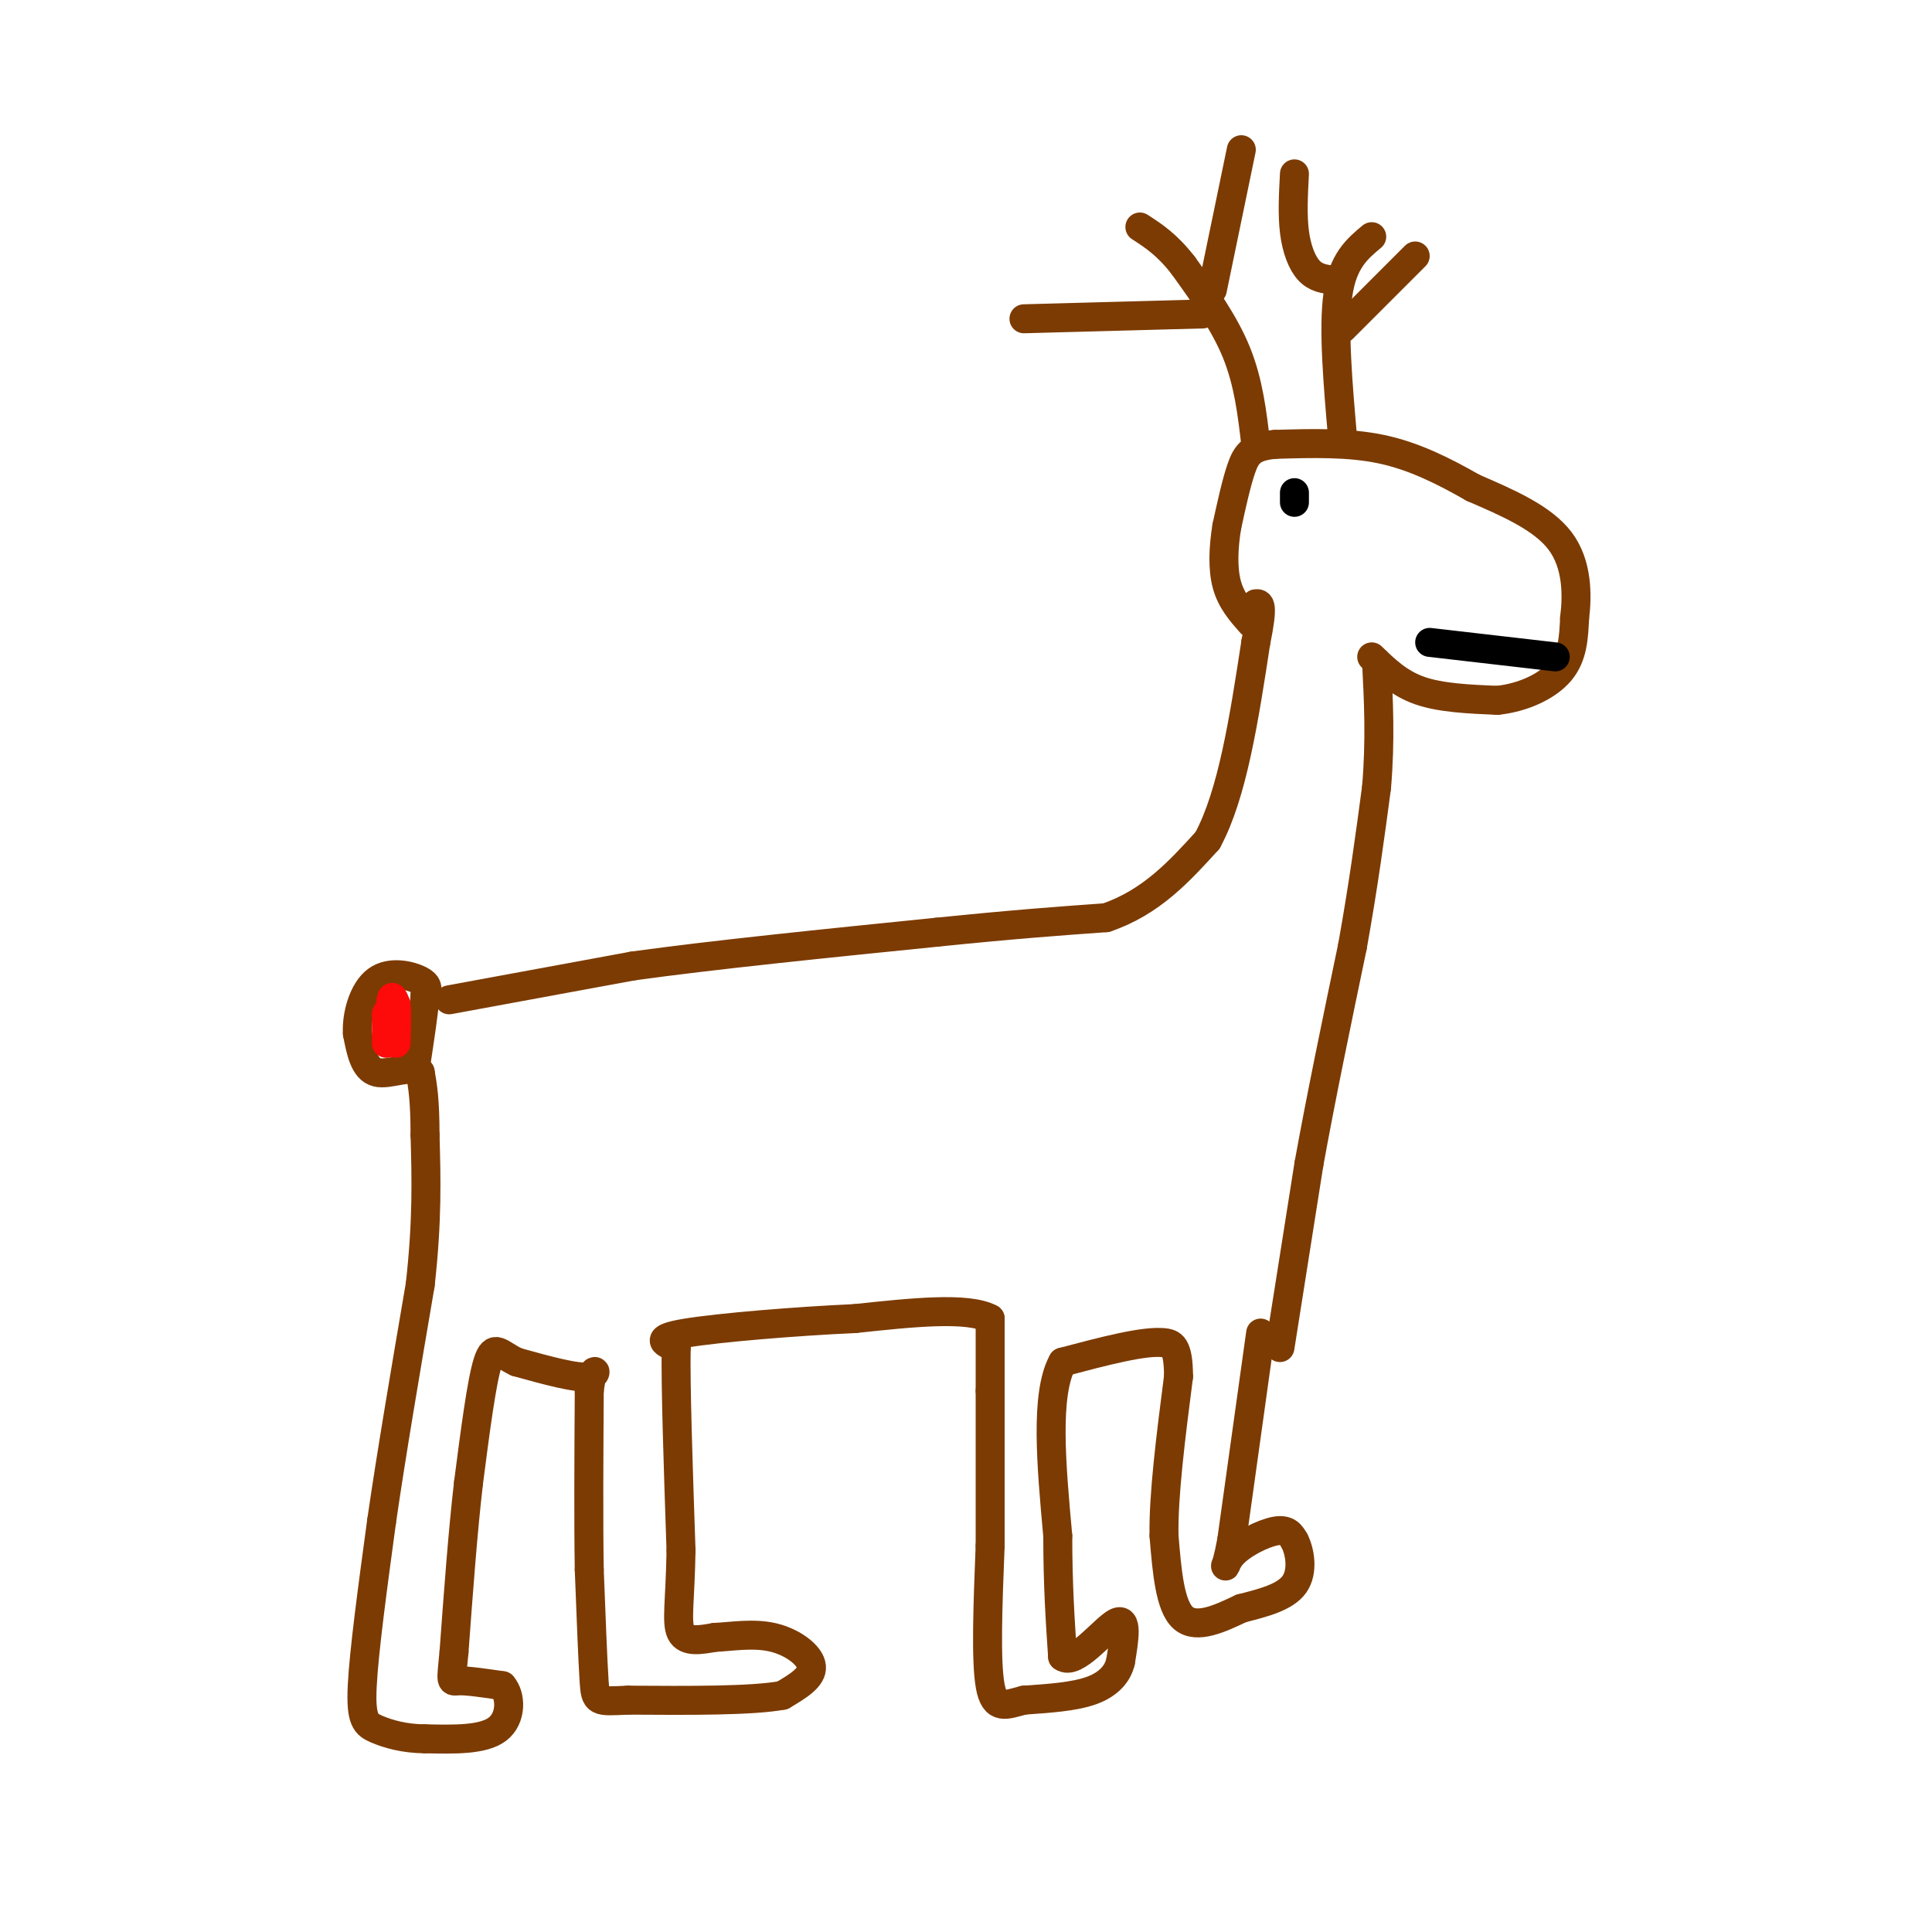 <svg viewBox='0 0 400 400' version='1.1' xmlns='http://www.w3.org/2000/svg' xmlns:xlink='http://www.w3.org/1999/xlink'><g fill='none' stroke='rgb(124,59,2)' stroke-width='6' stroke-linecap='round' stroke-linejoin='round'><path d='M261,276c0.000,0.000 -6.000,43.000 -6,43'/><path d='M255,319c-1.417,7.655 -1.958,5.292 0,3c1.958,-2.292 6.417,-4.512 9,-5c2.583,-0.488 3.292,0.756 4,2'/><path d='M268,319c1.111,2.089 1.889,6.311 0,9c-1.889,2.689 -6.444,3.844 -11,5'/><path d='M257,333c-4.200,1.978 -9.200,4.422 -12,2c-2.800,-2.422 -3.400,-9.711 -4,-17'/><path d='M241,318c-0.167,-8.333 1.417,-20.667 3,-33'/><path d='M244,285c0.000,-6.667 -1.500,-6.833 -3,-7'/><path d='M241,278c-4.000,-0.500 -12.500,1.750 -21,4'/><path d='M220,282c-3.667,6.667 -2.333,21.333 -1,36'/><path d='M219,318c0.000,10.167 0.500,17.583 1,25'/><path d='M220,343c2.556,1.978 8.444,-5.578 11,-7c2.556,-1.422 1.778,3.289 1,8'/><path d='M232,344c-0.556,2.489 -2.444,4.711 -6,6c-3.556,1.289 -8.778,1.644 -14,2'/><path d='M212,352c-3.733,0.933 -6.067,2.267 -7,-3c-0.933,-5.267 -0.467,-17.133 0,-29'/><path d='M205,320c0.000,-10.167 0.000,-21.083 0,-32'/><path d='M205,288c0.000,-7.833 0.000,-11.417 0,-15'/><path d='M205,273c-4.667,-2.500 -16.333,-1.250 -28,0'/><path d='M177,273c-12.044,0.533 -28.156,1.867 -35,3c-6.844,1.133 -4.422,2.067 -2,3'/><path d='M140,279c-0.167,7.500 0.417,24.750 1,42'/><path d='M141,321c-0.156,10.267 -1.044,14.933 0,17c1.044,2.067 4.022,1.533 7,1'/><path d='M148,339c3.250,-0.131 7.875,-0.958 12,0c4.125,0.958 7.750,3.702 8,6c0.250,2.298 -2.875,4.149 -6,6'/><path d='M162,351c-6.333,1.167 -19.167,1.083 -32,1'/><path d='M130,352c-6.489,0.289 -6.711,0.511 -7,-4c-0.289,-4.511 -0.644,-13.756 -1,-23'/><path d='M122,325c-0.167,-10.000 -0.083,-23.500 0,-37'/><path d='M122,288c0.667,-6.289 2.333,-3.511 0,-3c-2.333,0.511 -8.667,-1.244 -15,-3'/><path d='M107,282c-3.489,-1.578 -4.711,-4.022 -6,0c-1.289,4.022 -2.644,14.511 -4,25'/><path d='M97,307c-1.167,10.000 -2.083,22.500 -3,35'/><path d='M94,342c-0.644,6.733 -0.756,6.067 1,6c1.756,-0.067 5.378,0.467 9,1'/><path d='M104,349c1.844,2.067 1.956,6.733 -1,9c-2.956,2.267 -8.978,2.133 -15,2'/><path d='M88,360c-4.357,-0.012 -7.750,-1.042 -10,-2c-2.250,-0.958 -3.357,-1.845 -3,-9c0.357,-7.155 2.179,-20.577 4,-34'/><path d='M79,315c2.000,-13.833 5.000,-31.417 8,-49'/><path d='M87,266c1.500,-13.333 1.250,-22.167 1,-31'/><path d='M88,235c0.000,-7.333 -0.500,-10.167 -1,-13'/><path d='M87,222c-1.978,-1.667 -6.422,0.667 -9,0c-2.578,-0.667 -3.289,-4.333 -4,-8'/><path d='M74,214c-0.238,-3.690 1.167,-8.917 4,-11c2.833,-2.083 7.095,-1.024 9,0c1.905,1.024 1.452,2.012 1,3'/><path d='M88,206c-0.167,3.000 -1.083,9.000 -2,15'/><path d='M93,207c0.000,0.000 38.000,-7.000 38,-7'/><path d='M131,200c16.833,-2.333 39.917,-4.667 63,-7'/><path d='M194,193c16.333,-1.667 25.667,-2.333 35,-3'/><path d='M229,190c9.333,-3.167 15.167,-9.583 21,-16'/><path d='M250,174c5.167,-9.500 7.583,-25.250 10,-41'/><path d='M260,133c1.667,-8.167 0.833,-8.083 0,-8'/><path d='M265,279c0.000,0.000 6.000,-38.000 6,-38'/><path d='M271,241c2.500,-13.833 5.750,-29.417 9,-45'/><path d='M280,196c2.333,-13.000 3.667,-23.000 5,-33'/><path d='M285,163c0.833,-9.833 0.417,-17.917 0,-26'/><path d='M284,136c2.833,2.750 5.667,5.500 10,7c4.333,1.500 10.167,1.750 16,2'/><path d='M310,145c5.244,-0.533 10.356,-2.867 13,-6c2.644,-3.133 2.822,-7.067 3,-11'/><path d='M326,128c0.600,-4.778 0.600,-11.222 -3,-16c-3.600,-4.778 -10.800,-7.889 -18,-11'/><path d='M305,101c-6.044,-3.444 -12.156,-6.556 -19,-8c-6.844,-1.444 -14.422,-1.222 -22,-1'/><path d='M264,92c-4.844,0.422 -5.956,1.978 -7,5c-1.044,3.022 -2.022,7.511 -3,12'/><path d='M254,109c-0.689,4.178 -0.911,8.622 0,12c0.911,3.378 2.956,5.689 5,8'/><path d='M260,92c-0.750,-6.417 -1.500,-12.833 -4,-19c-2.500,-6.167 -6.750,-12.083 -11,-18'/><path d='M245,55c-3.333,-4.333 -6.167,-6.167 -9,-8'/><path d='M249,65c0.000,0.000 -37.000,1.000 -37,1'/><path d='M251,60c0.000,0.000 6.000,-29.000 6,-29'/><path d='M278,91c-1.000,-11.500 -2.000,-23.000 -1,-30c1.000,-7.000 4.000,-9.500 7,-12'/><path d='M276,58c-1.778,-0.222 -3.556,-0.444 -5,-2c-1.444,-1.556 -2.556,-4.444 -3,-8c-0.444,-3.556 -0.222,-7.778 0,-12'/><path d='M278,68c0.000,0.000 15.000,-15.000 15,-15'/></g>
<g fill='none' stroke='rgb(0,0,0)' stroke-width='6' stroke-linecap='round' stroke-linejoin='round'><path d='M268,102c0.000,0.000 0.000,2.000 0,2'/><path d='M322,136c0.000,0.000 -26.000,-3.000 -26,-3'/></g>
<g fill='none' stroke='rgb(253,10,10)' stroke-width='6' stroke-linecap='round' stroke-linejoin='round'><path d='M80,216c0.000,0.000 0.000,-6.000 0,-6'/><path d='M80,210c0.333,-1.167 1.167,-1.083 2,-1'/><path d='M82,209c0.167,0.833 -0.417,3.417 -1,6'/><path d='M81,215c-0.167,-0.333 -0.083,-4.167 0,-8'/><path d='M81,207c0.167,-1.167 0.583,-0.083 1,1'/><path d='M82,208c0.167,1.500 0.083,4.750 0,8'/></g>
</svg>